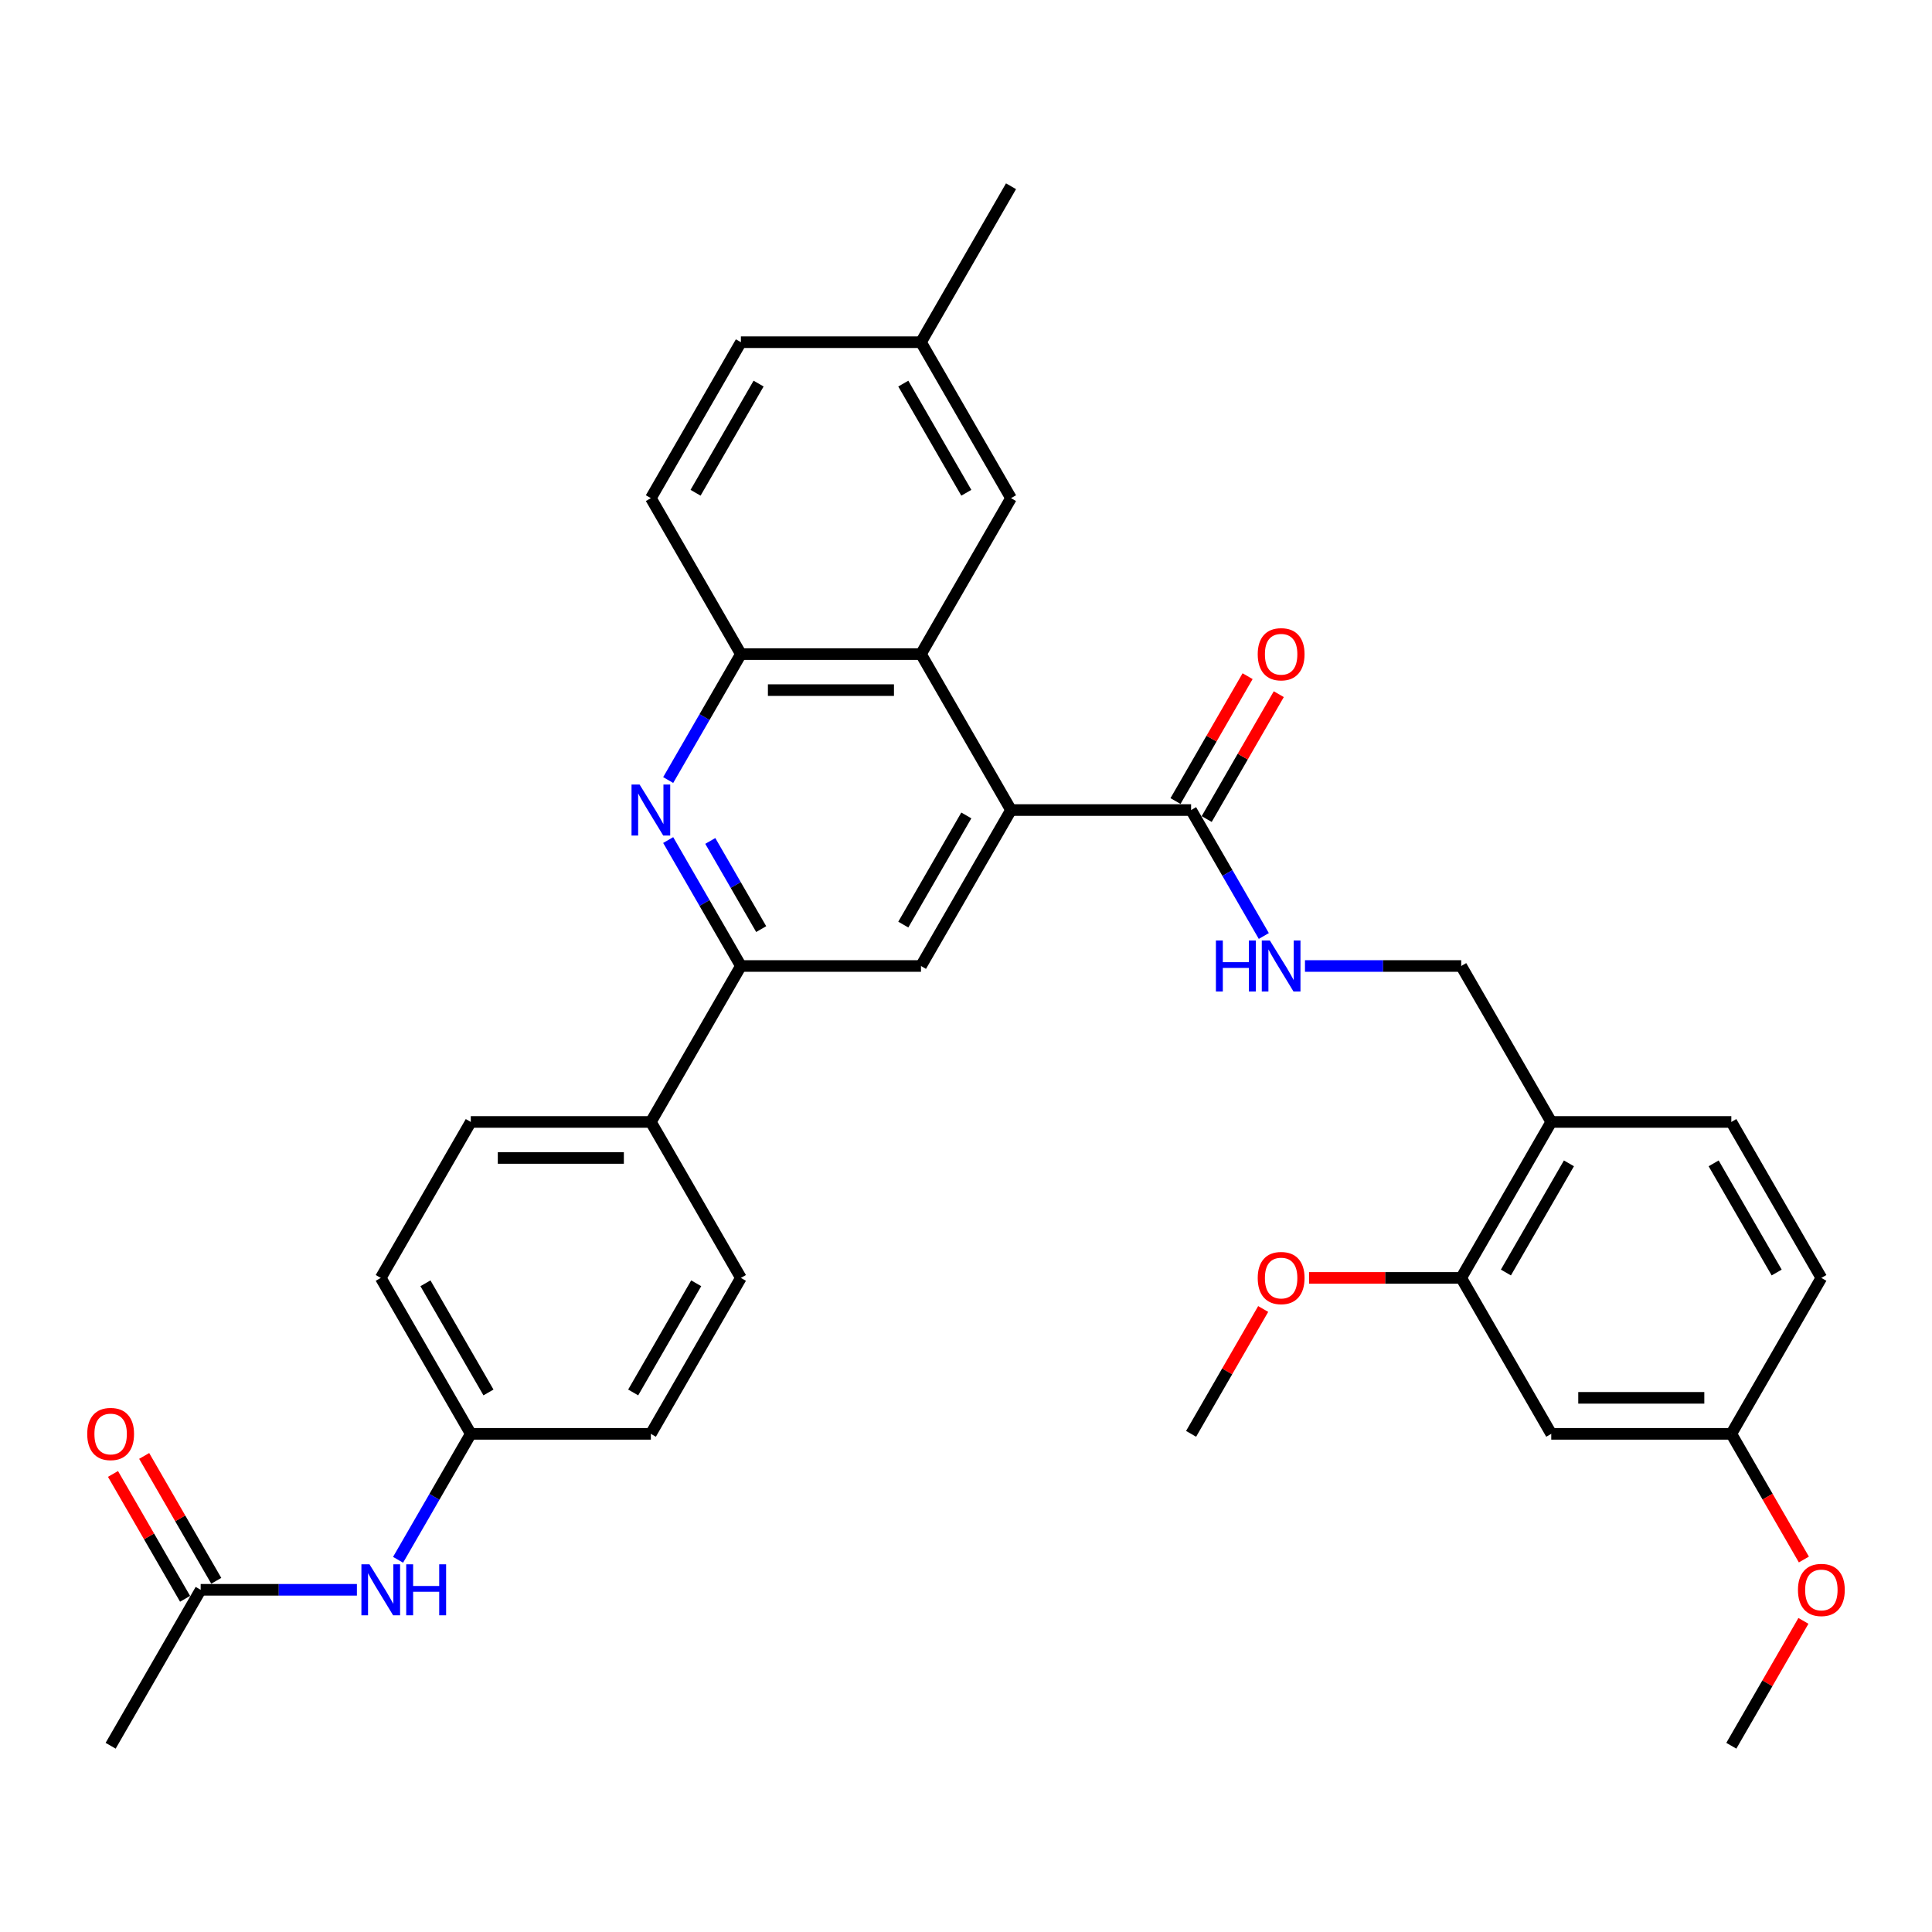 <?xml version='1.0' encoding='iso-8859-1'?>
<svg version='1.1' baseProfile='full'
              xmlns='http://www.w3.org/2000/svg'
                      xmlns:rdkit='http://www.rdkit.org/xml'
                      xmlns:xlink='http://www.w3.org/1999/xlink'
                  xml:space='preserve'
width='1000px' height='1000px' viewBox='0 0 1000 1000'>
<!-- END OF HEADER -->
<rect style='opacity:1.0;fill:#FFFFFF;stroke:none' width='1000' height='1000' x='0' y='0'> </rect>
<path class='bond-1' d='M 523.302,419.28 L 476.698,338.56' style='fill:none;fill-rule:evenodd;stroke:#000000;stroke-width:6px;stroke-linecap:butt;stroke-linejoin:miter;stroke-opacity:1' />
<path class='bond-3' d='M 523.302,419.28 L 476.698,500' style='fill:none;fill-rule:evenodd;stroke:#000000;stroke-width:6px;stroke-linecap:butt;stroke-linejoin:miter;stroke-opacity:1' />
<path class='bond-3' d='M 500.167,422.067 L 467.545,478.571' style='fill:none;fill-rule:evenodd;stroke:#000000;stroke-width:6px;stroke-linecap:butt;stroke-linejoin:miter;stroke-opacity:1' />
<path class='bond-4' d='M 523.302,419.28 L 616.509,419.28' style='fill:none;fill-rule:evenodd;stroke:#000000;stroke-width:6px;stroke-linecap:butt;stroke-linejoin:miter;stroke-opacity:1' />
<path class='bond-0' d='M 345.852,434.808 L 364.672,467.404' style='fill:none;fill-rule:evenodd;stroke:#0000FF;stroke-width:6px;stroke-linecap:butt;stroke-linejoin:miter;stroke-opacity:1' />
<path class='bond-0' d='M 364.672,467.404 L 383.491,500' style='fill:none;fill-rule:evenodd;stroke:#000000;stroke-width:6px;stroke-linecap:butt;stroke-linejoin:miter;stroke-opacity:1' />
<path class='bond-0' d='M 367.642,435.266 L 380.816,458.083' style='fill:none;fill-rule:evenodd;stroke:#0000FF;stroke-width:6px;stroke-linecap:butt;stroke-linejoin:miter;stroke-opacity:1' />
<path class='bond-0' d='M 380.816,458.083 L 393.989,480.901' style='fill:none;fill-rule:evenodd;stroke:#000000;stroke-width:6px;stroke-linecap:butt;stroke-linejoin:miter;stroke-opacity:1' />
<path class='bond-34' d='M 345.852,403.752 L 364.672,371.156' style='fill:none;fill-rule:evenodd;stroke:#0000FF;stroke-width:6px;stroke-linecap:butt;stroke-linejoin:miter;stroke-opacity:1' />
<path class='bond-34' d='M 364.672,371.156 L 383.491,338.56' style='fill:none;fill-rule:evenodd;stroke:#000000;stroke-width:6px;stroke-linecap:butt;stroke-linejoin:miter;stroke-opacity:1' />
<path class='bond-5' d='M 476.698,338.56 L 383.491,338.56' style='fill:none;fill-rule:evenodd;stroke:#000000;stroke-width:6px;stroke-linecap:butt;stroke-linejoin:miter;stroke-opacity:1' />
<path class='bond-5' d='M 462.717,357.202 L 397.472,357.202' style='fill:none;fill-rule:evenodd;stroke:#000000;stroke-width:6px;stroke-linecap:butt;stroke-linejoin:miter;stroke-opacity:1' />
<path class='bond-13' d='M 476.698,338.56 L 523.302,257.84' style='fill:none;fill-rule:evenodd;stroke:#000000;stroke-width:6px;stroke-linecap:butt;stroke-linejoin:miter;stroke-opacity:1' />
<path class='bond-2' d='M 383.491,500 L 476.698,500' style='fill:none;fill-rule:evenodd;stroke:#000000;stroke-width:6px;stroke-linecap:butt;stroke-linejoin:miter;stroke-opacity:1' />
<path class='bond-11' d='M 383.491,500 L 336.887,580.72' style='fill:none;fill-rule:evenodd;stroke:#000000;stroke-width:6px;stroke-linecap:butt;stroke-linejoin:miter;stroke-opacity:1' />
<path class='bond-6' d='M 616.509,419.28 L 635.328,451.876' style='fill:none;fill-rule:evenodd;stroke:#000000;stroke-width:6px;stroke-linecap:butt;stroke-linejoin:miter;stroke-opacity:1' />
<path class='bond-6' d='M 635.328,451.876 L 654.148,484.472' style='fill:none;fill-rule:evenodd;stroke:#0000FF;stroke-width:6px;stroke-linecap:butt;stroke-linejoin:miter;stroke-opacity:1' />
<path class='bond-15' d='M 624.581,423.94 L 643.239,391.624' style='fill:none;fill-rule:evenodd;stroke:#000000;stroke-width:6px;stroke-linecap:butt;stroke-linejoin:miter;stroke-opacity:1' />
<path class='bond-15' d='M 643.239,391.624 L 661.897,359.308' style='fill:none;fill-rule:evenodd;stroke:#FF0000;stroke-width:6px;stroke-linecap:butt;stroke-linejoin:miter;stroke-opacity:1' />
<path class='bond-15' d='M 608.437,414.62 L 627.095,382.303' style='fill:none;fill-rule:evenodd;stroke:#000000;stroke-width:6px;stroke-linecap:butt;stroke-linejoin:miter;stroke-opacity:1' />
<path class='bond-15' d='M 627.095,382.303 L 645.753,349.987' style='fill:none;fill-rule:evenodd;stroke:#FF0000;stroke-width:6px;stroke-linecap:butt;stroke-linejoin:miter;stroke-opacity:1' />
<path class='bond-16' d='M 383.491,338.56 L 336.887,257.84' style='fill:none;fill-rule:evenodd;stroke:#000000;stroke-width:6px;stroke-linecap:butt;stroke-linejoin:miter;stroke-opacity:1' />
<path class='bond-14' d='M 675.454,500 L 715.887,500' style='fill:none;fill-rule:evenodd;stroke:#0000FF;stroke-width:6px;stroke-linecap:butt;stroke-linejoin:miter;stroke-opacity:1' />
<path class='bond-14' d='M 715.887,500 L 756.32,500' style='fill:none;fill-rule:evenodd;stroke:#000000;stroke-width:6px;stroke-linecap:butt;stroke-linejoin:miter;stroke-opacity:1' />
<path class='bond-7' d='M 802.924,580.72 L 756.32,500' style='fill:none;fill-rule:evenodd;stroke:#000000;stroke-width:6px;stroke-linecap:butt;stroke-linejoin:miter;stroke-opacity:1' />
<path class='bond-8' d='M 802.924,580.72 L 756.32,661.44' style='fill:none;fill-rule:evenodd;stroke:#000000;stroke-width:6px;stroke-linecap:butt;stroke-linejoin:miter;stroke-opacity:1' />
<path class='bond-8' d='M 812.077,602.149 L 779.455,658.653' style='fill:none;fill-rule:evenodd;stroke:#000000;stroke-width:6px;stroke-linecap:butt;stroke-linejoin:miter;stroke-opacity:1' />
<path class='bond-18' d='M 802.924,580.72 L 896.131,580.72' style='fill:none;fill-rule:evenodd;stroke:#000000;stroke-width:6px;stroke-linecap:butt;stroke-linejoin:miter;stroke-opacity:1' />
<path class='bond-9' d='M 756.32,661.44 L 802.924,742.16' style='fill:none;fill-rule:evenodd;stroke:#000000;stroke-width:6px;stroke-linecap:butt;stroke-linejoin:miter;stroke-opacity:1' />
<path class='bond-25' d='M 756.32,661.44 L 716.94,661.44' style='fill:none;fill-rule:evenodd;stroke:#000000;stroke-width:6px;stroke-linecap:butt;stroke-linejoin:miter;stroke-opacity:1' />
<path class='bond-25' d='M 716.94,661.44 L 677.56,661.44' style='fill:none;fill-rule:evenodd;stroke:#FF0000;stroke-width:6px;stroke-linecap:butt;stroke-linejoin:miter;stroke-opacity:1' />
<path class='bond-37' d='M 802.924,742.16 L 896.131,742.16' style='fill:none;fill-rule:evenodd;stroke:#000000;stroke-width:6px;stroke-linecap:butt;stroke-linejoin:miter;stroke-opacity:1' />
<path class='bond-37' d='M 816.905,723.518 L 882.15,723.518' style='fill:none;fill-rule:evenodd;stroke:#000000;stroke-width:6px;stroke-linecap:butt;stroke-linejoin:miter;stroke-opacity:1' />
<path class='bond-10' d='M 103.869,822.88 L 144.302,822.88' style='fill:none;fill-rule:evenodd;stroke:#000000;stroke-width:6px;stroke-linecap:butt;stroke-linejoin:miter;stroke-opacity:1' />
<path class='bond-10' d='M 144.302,822.88 L 184.735,822.88' style='fill:none;fill-rule:evenodd;stroke:#0000FF;stroke-width:6px;stroke-linecap:butt;stroke-linejoin:miter;stroke-opacity:1' />
<path class='bond-17' d='M 111.941,818.219 L 93.283,785.903' style='fill:none;fill-rule:evenodd;stroke:#000000;stroke-width:6px;stroke-linecap:butt;stroke-linejoin:miter;stroke-opacity:1' />
<path class='bond-17' d='M 93.283,785.903 L 74.625,753.587' style='fill:none;fill-rule:evenodd;stroke:#FF0000;stroke-width:6px;stroke-linecap:butt;stroke-linejoin:miter;stroke-opacity:1' />
<path class='bond-17' d='M 95.797,827.54 L 77.139,795.224' style='fill:none;fill-rule:evenodd;stroke:#000000;stroke-width:6px;stroke-linecap:butt;stroke-linejoin:miter;stroke-opacity:1' />
<path class='bond-17' d='M 77.139,795.224 L 58.481,762.908' style='fill:none;fill-rule:evenodd;stroke:#FF0000;stroke-width:6px;stroke-linecap:butt;stroke-linejoin:miter;stroke-opacity:1' />
<path class='bond-30' d='M 103.869,822.88 L 57.265,903.6' style='fill:none;fill-rule:evenodd;stroke:#000000;stroke-width:6px;stroke-linecap:butt;stroke-linejoin:miter;stroke-opacity:1' />
<path class='bond-19' d='M 336.887,580.72 L 243.68,580.72' style='fill:none;fill-rule:evenodd;stroke:#000000;stroke-width:6px;stroke-linecap:butt;stroke-linejoin:miter;stroke-opacity:1' />
<path class='bond-19' d='M 322.906,599.361 L 257.661,599.361' style='fill:none;fill-rule:evenodd;stroke:#000000;stroke-width:6px;stroke-linecap:butt;stroke-linejoin:miter;stroke-opacity:1' />
<path class='bond-20' d='M 336.887,580.72 L 383.491,661.44' style='fill:none;fill-rule:evenodd;stroke:#000000;stroke-width:6px;stroke-linecap:butt;stroke-linejoin:miter;stroke-opacity:1' />
<path class='bond-12' d='M 206.041,807.351 L 224.861,774.756' style='fill:none;fill-rule:evenodd;stroke:#0000FF;stroke-width:6px;stroke-linecap:butt;stroke-linejoin:miter;stroke-opacity:1' />
<path class='bond-12' d='M 224.861,774.756 L 243.68,742.16' style='fill:none;fill-rule:evenodd;stroke:#000000;stroke-width:6px;stroke-linecap:butt;stroke-linejoin:miter;stroke-opacity:1' />
<path class='bond-23' d='M 523.302,257.84 L 476.698,177.12' style='fill:none;fill-rule:evenodd;stroke:#000000;stroke-width:6px;stroke-linecap:butt;stroke-linejoin:miter;stroke-opacity:1' />
<path class='bond-23' d='M 500.167,255.053 L 467.545,198.549' style='fill:none;fill-rule:evenodd;stroke:#000000;stroke-width:6px;stroke-linecap:butt;stroke-linejoin:miter;stroke-opacity:1' />
<path class='bond-35' d='M 336.887,257.84 L 383.491,177.12' style='fill:none;fill-rule:evenodd;stroke:#000000;stroke-width:6px;stroke-linecap:butt;stroke-linejoin:miter;stroke-opacity:1' />
<path class='bond-35' d='M 360.022,255.053 L 392.644,198.549' style='fill:none;fill-rule:evenodd;stroke:#000000;stroke-width:6px;stroke-linecap:butt;stroke-linejoin:miter;stroke-opacity:1' />
<path class='bond-24' d='M 896.131,580.72 L 942.735,661.44' style='fill:none;fill-rule:evenodd;stroke:#000000;stroke-width:6px;stroke-linecap:butt;stroke-linejoin:miter;stroke-opacity:1' />
<path class='bond-24' d='M 886.978,602.149 L 919.601,658.653' style='fill:none;fill-rule:evenodd;stroke:#000000;stroke-width:6px;stroke-linecap:butt;stroke-linejoin:miter;stroke-opacity:1' />
<path class='bond-27' d='M 243.68,580.72 L 197.076,661.44' style='fill:none;fill-rule:evenodd;stroke:#000000;stroke-width:6px;stroke-linecap:butt;stroke-linejoin:miter;stroke-opacity:1' />
<path class='bond-26' d='M 383.491,661.44 L 336.887,742.16' style='fill:none;fill-rule:evenodd;stroke:#000000;stroke-width:6px;stroke-linecap:butt;stroke-linejoin:miter;stroke-opacity:1' />
<path class='bond-26' d='M 360.356,664.227 L 327.734,720.731' style='fill:none;fill-rule:evenodd;stroke:#000000;stroke-width:6px;stroke-linecap:butt;stroke-linejoin:miter;stroke-opacity:1' />
<path class='bond-21' d='M 896.131,742.16 L 942.735,661.44' style='fill:none;fill-rule:evenodd;stroke:#000000;stroke-width:6px;stroke-linecap:butt;stroke-linejoin:miter;stroke-opacity:1' />
<path class='bond-29' d='M 896.131,742.16 L 914.908,774.681' style='fill:none;fill-rule:evenodd;stroke:#000000;stroke-width:6px;stroke-linecap:butt;stroke-linejoin:miter;stroke-opacity:1' />
<path class='bond-29' d='M 914.908,774.681 L 933.684,807.202' style='fill:none;fill-rule:evenodd;stroke:#FF0000;stroke-width:6px;stroke-linecap:butt;stroke-linejoin:miter;stroke-opacity:1' />
<path class='bond-22' d='M 243.68,742.16 L 336.887,742.16' style='fill:none;fill-rule:evenodd;stroke:#000000;stroke-width:6px;stroke-linecap:butt;stroke-linejoin:miter;stroke-opacity:1' />
<path class='bond-36' d='M 243.68,742.16 L 197.076,661.44' style='fill:none;fill-rule:evenodd;stroke:#000000;stroke-width:6px;stroke-linecap:butt;stroke-linejoin:miter;stroke-opacity:1' />
<path class='bond-36' d='M 252.833,720.731 L 220.211,664.227' style='fill:none;fill-rule:evenodd;stroke:#000000;stroke-width:6px;stroke-linecap:butt;stroke-linejoin:miter;stroke-opacity:1' />
<path class='bond-28' d='M 476.698,177.12 L 383.491,177.12' style='fill:none;fill-rule:evenodd;stroke:#000000;stroke-width:6px;stroke-linecap:butt;stroke-linejoin:miter;stroke-opacity:1' />
<path class='bond-31' d='M 476.698,177.12 L 523.302,96.4' style='fill:none;fill-rule:evenodd;stroke:#000000;stroke-width:6px;stroke-linecap:butt;stroke-linejoin:miter;stroke-opacity:1' />
<path class='bond-32' d='M 653.825,677.528 L 635.167,709.844' style='fill:none;fill-rule:evenodd;stroke:#FF0000;stroke-width:6px;stroke-linecap:butt;stroke-linejoin:miter;stroke-opacity:1' />
<path class='bond-32' d='M 635.167,709.844 L 616.509,742.16' style='fill:none;fill-rule:evenodd;stroke:#000000;stroke-width:6px;stroke-linecap:butt;stroke-linejoin:miter;stroke-opacity:1' />
<path class='bond-33' d='M 933.447,838.967 L 914.789,871.284' style='fill:none;fill-rule:evenodd;stroke:#FF0000;stroke-width:6px;stroke-linecap:butt;stroke-linejoin:miter;stroke-opacity:1' />
<path class='bond-33' d='M 914.789,871.284 L 896.131,903.6' style='fill:none;fill-rule:evenodd;stroke:#000000;stroke-width:6px;stroke-linecap:butt;stroke-linejoin:miter;stroke-opacity:1' />
<path  class='atom-1' d='M 331.052 406.082
L 339.702 420.063
Q 340.559 421.442, 341.939 423.94
Q 343.318 426.438, 343.393 426.587
L 343.393 406.082
L 346.898 406.082
L 346.898 432.478
L 343.281 432.478
L 333.998 417.192
Q 332.916 415.403, 331.761 413.352
Q 330.642 411.301, 330.307 410.668
L 330.307 432.478
L 326.877 432.478
L 326.877 406.082
L 331.052 406.082
' fill='#0000FF'/>
<path  class='atom-7' d='M 629.353 486.802
L 632.932 486.802
L 632.932 498.024
L 646.429 498.024
L 646.429 486.802
L 650.008 486.802
L 650.008 513.198
L 646.429 513.198
L 646.429 501.007
L 632.932 501.007
L 632.932 513.198
L 629.353 513.198
L 629.353 486.802
' fill='#0000FF'/>
<path  class='atom-7' d='M 657.278 486.802
L 665.928 500.783
Q 666.785 502.162, 668.165 504.66
Q 669.544 507.158, 669.619 507.307
L 669.619 486.802
L 673.123 486.802
L 673.123 513.198
L 669.507 513.198
L 660.223 497.912
Q 659.142 496.123, 657.987 494.072
Q 656.868 492.021, 656.532 491.388
L 656.532 513.198
L 653.102 513.198
L 653.102 486.802
L 657.278 486.802
' fill='#0000FF'/>
<path  class='atom-13' d='M 191.241 809.682
L 199.891 823.663
Q 200.748 825.042, 202.128 827.54
Q 203.507 830.038, 203.582 830.187
L 203.582 809.682
L 207.086 809.682
L 207.086 836.078
L 203.47 836.078
L 194.187 820.792
Q 193.105 819.002, 191.95 816.952
Q 190.831 814.901, 190.496 814.267
L 190.496 836.078
L 187.066 836.078
L 187.066 809.682
L 191.241 809.682
' fill='#0000FF'/>
<path  class='atom-13' d='M 210.256 809.682
L 213.835 809.682
L 213.835 820.904
L 227.331 820.904
L 227.331 809.682
L 230.91 809.682
L 230.91 836.078
L 227.331 836.078
L 227.331 823.886
L 213.835 823.886
L 213.835 836.078
L 210.256 836.078
L 210.256 809.682
' fill='#0000FF'/>
<path  class='atom-16' d='M 650.996 338.635
Q 650.996 332.297, 654.128 328.755
Q 657.259 325.213, 663.113 325.213
Q 668.966 325.213, 672.098 328.755
Q 675.23 332.297, 675.23 338.635
Q 675.23 345.047, 672.061 348.701
Q 668.892 352.317, 663.113 352.317
Q 657.297 352.317, 654.128 348.701
Q 650.996 345.085, 650.996 338.635
M 663.113 349.335
Q 667.139 349.335, 669.302 346.65
Q 671.502 343.929, 671.502 338.635
Q 671.502 333.452, 669.302 330.843
Q 667.139 328.195, 663.113 328.195
Q 659.086 328.195, 656.887 330.805
Q 654.724 333.415, 654.724 338.635
Q 654.724 343.966, 656.887 346.65
Q 659.086 349.335, 663.113 349.335
' fill='#FF0000'/>
<path  class='atom-18' d='M 45.148 742.234
Q 45.148 735.896, 48.28 732.354
Q 51.411 728.813, 57.265 728.813
Q 63.118 728.813, 66.25 732.354
Q 69.382 735.896, 69.382 742.234
Q 69.382 748.647, 66.213 752.301
Q 63.044 755.917, 57.265 755.917
Q 51.449 755.917, 48.28 752.301
Q 45.148 748.684, 45.148 742.234
M 57.265 752.935
Q 61.291 752.935, 63.454 750.25
Q 65.654 747.529, 65.654 742.234
Q 65.654 737.052, 63.454 734.442
Q 61.291 731.795, 57.265 731.795
Q 53.238 731.795, 51.039 734.405
Q 48.876 737.015, 48.876 742.234
Q 48.876 747.566, 51.039 750.25
Q 53.238 752.935, 57.265 752.935
' fill='#FF0000'/>
<path  class='atom-26' d='M 650.996 661.514
Q 650.996 655.176, 654.128 651.635
Q 657.259 648.093, 663.113 648.093
Q 668.966 648.093, 672.098 651.635
Q 675.23 655.176, 675.23 661.514
Q 675.23 667.927, 672.061 671.581
Q 668.892 675.197, 663.113 675.197
Q 657.297 675.197, 654.128 671.581
Q 650.996 667.964, 650.996 661.514
M 663.113 672.215
Q 667.139 672.215, 669.302 669.53
Q 671.502 666.809, 671.502 661.514
Q 671.502 656.332, 669.302 653.722
Q 667.139 651.075, 663.113 651.075
Q 659.086 651.075, 656.887 653.685
Q 654.724 656.295, 654.724 661.514
Q 654.724 666.846, 656.887 669.53
Q 659.086 672.215, 663.113 672.215
' fill='#FF0000'/>
<path  class='atom-30' d='M 930.618 822.954
Q 930.618 816.616, 933.75 813.074
Q 936.882 809.533, 942.735 809.533
Q 948.588 809.533, 951.72 813.074
Q 954.852 816.616, 954.852 822.954
Q 954.852 829.367, 951.683 833.021
Q 948.514 836.637, 942.735 836.637
Q 936.919 836.637, 933.75 833.021
Q 930.618 829.404, 930.618 822.954
M 942.735 833.655
Q 946.762 833.655, 948.924 830.97
Q 951.124 828.249, 951.124 822.954
Q 951.124 817.772, 948.924 815.162
Q 946.762 812.515, 942.735 812.515
Q 938.708 812.515, 936.509 815.125
Q 934.346 817.735, 934.346 822.954
Q 934.346 828.286, 936.509 830.97
Q 938.708 833.655, 942.735 833.655
' fill='#FF0000'/>
</svg>

